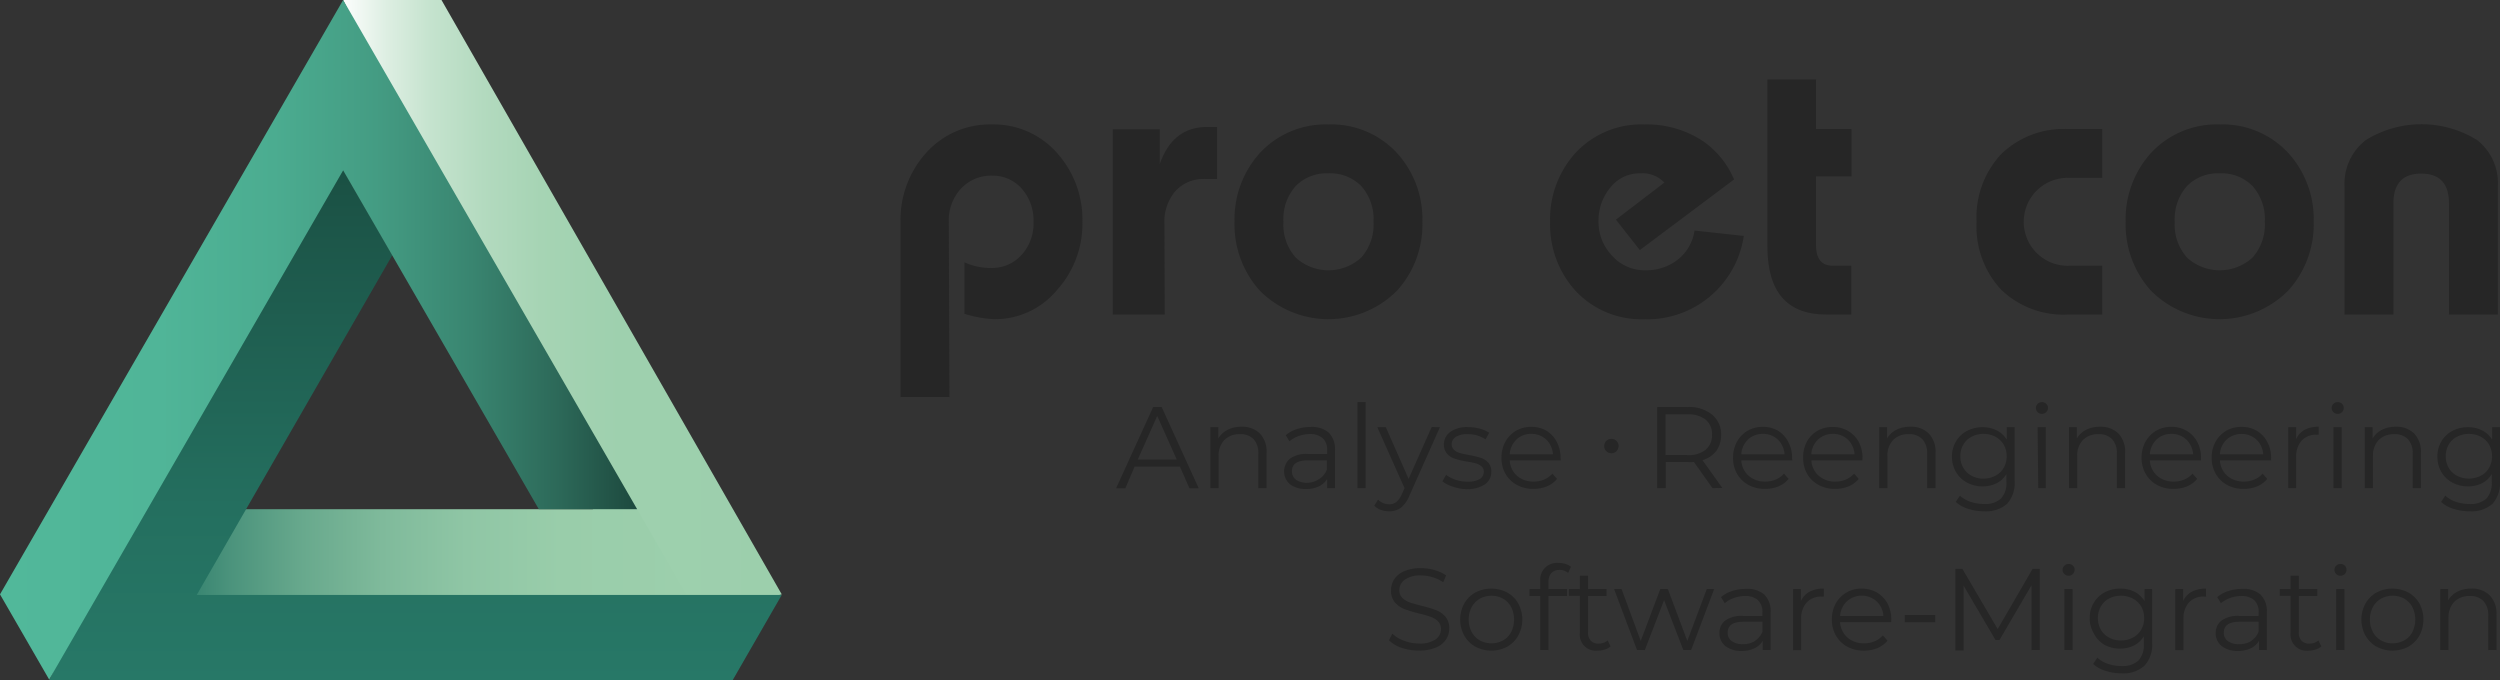 <svg id="Ebene_1" data-name="Ebene 1" xmlns="http://www.w3.org/2000/svg" xmlns:xlink="http://www.w3.org/1999/xlink" viewBox="0 0 270 73.47"><rect x="0" y="0" width="270" height="73.47" fill="#333333" stroke="none"/><defs><style>.cls-1{fill:url(#Unbenannter_Verlauf_73);}.cls-2{fill:url(#Unbenannter_Verlauf_71);}.cls-3{fill:url(#Unbenannter_Verlauf_57);}.cls-4{fill:url(#Unbenannter_Verlauf_70);}.cls-5{fill:#262626;}.cls-6{isolation:isolate;}</style><linearGradient id="Unbenannter_Verlauf_73" x1="84.43" y1="33.97" x2="37.06" y2="33.97" gradientUnits="userSpaceOnUse"><stop offset="0" stop-color="#9ccfac"/><stop offset="0.37" stop-color="#9ed0ae"/><stop offset="0.55" stop-color="#a6d4b4"/><stop offset="0.68" stop-color="#b3dabf"/><stop offset="0.8" stop-color="#c5e3ce"/><stop offset="0.9" stop-color="#ddeee2"/><stop offset="0.99" stop-color="#f9fcfa"/><stop offset="1" stop-color="#fff"/></linearGradient><linearGradient id="Unbenannter_Verlauf_71" x1="74.12" y1="61.47" x2="17.49" y2="61.47" gradientUnits="userSpaceOnUse"><stop offset="0" stop-color="#9ccfac"/><stop offset="0.24" stop-color="#99cdaa"/><stop offset="0.42" stop-color="#8fc6a5"/><stop offset="0.58" stop-color="#7fba9b"/><stop offset="0.73" stop-color="#68a98d"/><stop offset="0.87" stop-color="#4b937c"/><stop offset="1" stop-color="#277867"/><stop offset="1" stop-color="#277867"/></linearGradient><linearGradient id="Unbenannter_Verlauf_57" x1="44.87" y1="73.47" x2="44.87" y2="18.34" gradientUnits="userSpaceOnUse"><stop offset="0" stop-color="#277867"/><stop offset="0.34" stop-color="#246f5f"/><stop offset="0.9" stop-color="#1c5548"/><stop offset="1" stop-color="#1a5043"/></linearGradient><linearGradient id="Unbenannter_Verlauf_70" y1="36.7" x2="68.81" y2="36.7" gradientUnits="userSpaceOnUse"><stop offset="0" stop-color="#51b89a"/><stop offset="0.25" stop-color="#50b598"/><stop offset="0.43" stop-color="#4bac90"/><stop offset="0.59" stop-color="#449c83"/><stop offset="0.74" stop-color="#398570"/><stop offset="0.88" stop-color="#2c6858"/><stop offset="1" stop-color="#1d493e"/></linearGradient></defs><polygon class="cls-1" points="84.43 64.19 47.68 0 37.06 0 70.37 67.94 84.43 64.19"/><polygon class="cls-2" points="22.8 54.99 17.49 67.94 74.12 64.19 68.81 54.99 22.8 54.99"/><polygon class="cls-3" points="21.25 64.25 42.37 27.56 37.06 18.34 31.43 18.34 5.31 73.47 79.12 73.47 84.43 64.25 21.25 64.25"/><polygon class="cls-4" points="37.06 0 0 64.19 5.31 73.39 37.06 18.4 58.19 54.99 68.81 54.99 37.06 0"/><path class="cls-5" d="M114.41,54.16h-5.28V35.28a10.77,10.77,0,0,1,2.78-7.51A9.22,9.22,0,0,1,119,24.72a9.1,9.1,0,0,1,7,3.05,10.76,10.76,0,0,1,2.77,7.51,10.65,10.65,0,0,1-2.68,7.25,8.7,8.7,0,0,1-6.89,3.22,12.53,12.53,0,0,1-3.17-.58V39.61a6.78,6.78,0,0,0,2.84.61,4.29,4.29,0,0,0,3.32-1.4,5,5,0,0,0,1.3-3.58,5.12,5.12,0,0,0-1.28-3.59,4.13,4.13,0,0,0-3.17-1.4,4.44,4.44,0,0,0-3.38,1.4,5,5,0,0,0-1.32,3.59Z" transform="translate(-11.87 -11.28)"/><path class="cls-5" d="M137.66,45.25h-5.61v-20h5.07V29q1.41-4,5.07-4h1.12v5.61H142a4.11,4.11,0,0,0-3.18,1.3,5.07,5.07,0,0,0-1.19,3.56Z" transform="translate(-11.87 -11.28)"/><path class="cls-5" d="M155.34,24.72a9.65,9.65,0,0,1,7.42,3.1,10.63,10.63,0,0,1,2.73,7.42,10.64,10.64,0,0,1-2.73,7.42,10.45,10.45,0,0,1-14.84,0,10.68,10.68,0,0,1-2.72-7.42,10.66,10.66,0,0,1,2.72-7.42A9.68,9.68,0,0,1,155.34,24.72Zm0,5.28a4.67,4.67,0,0,0-3.54,1.38,5.36,5.36,0,0,0-1.32,3.86,5.35,5.35,0,0,0,1.32,3.85,5.24,5.24,0,0,0,7.09,0,5.35,5.35,0,0,0,1.32-3.85,5.36,5.36,0,0,0-1.32-3.86A4.68,4.68,0,0,0,155.34,30Z" transform="translate(-11.87 -11.28)"/><path class="cls-5" d="M194.88,36.18l5.32.58a10.55,10.55,0,0,1-10.8,9A9.72,9.72,0,0,1,182,42.66a10.68,10.68,0,0,1-2.72-7.42A10.66,10.66,0,0,1,182,27.82a9.69,9.69,0,0,1,7.43-3.1,11,11,0,0,1,6.39,1.82,9.63,9.63,0,0,1,3.33,4.12l-10.18,7.63L186.39,35l5.23-4A3.26,3.26,0,0,0,189,30a4,4,0,0,0-3.21,1.53,5.58,5.58,0,0,0-1.28,3.71,5.24,5.24,0,0,0,1.36,3.54,4.73,4.73,0,0,0,3.71,1.69,5.47,5.47,0,0,0,3.49-1.15A4.88,4.88,0,0,0,194.88,36.18Z" transform="translate(-11.87 -11.28)"/><path class="cls-5" d="M208,25.22h3.83v5.11H208v7.42c0,1.48.6,2.23,1.81,2.23h2v5.27H209.1q-6.34,0-6.35-7.33V19.86H208Z" transform="translate(-11.87 -11.28)"/><path class="cls-5" d="M238.91,25.22v5.27H235.4a4.75,4.75,0,1,0,0,9.49h3.51v5.27h-3.67a9.69,9.69,0,0,1-7.26-2.7,10,10,0,0,1-2.64-7.31A10,10,0,0,1,228,27.92a9.69,9.69,0,0,1,7.26-2.7Z" transform="translate(-11.87 -11.28)"/><path class="cls-5" d="M251.6,24.72a9.65,9.65,0,0,1,7.42,3.1,10.63,10.63,0,0,1,2.73,7.42A10.64,10.64,0,0,1,259,42.66a10.45,10.45,0,0,1-14.84,0,10.68,10.68,0,0,1-2.72-7.42,10.66,10.66,0,0,1,2.72-7.42A9.68,9.68,0,0,1,251.6,24.72Zm0,5.28a4.67,4.67,0,0,0-3.54,1.38,5.36,5.36,0,0,0-1.32,3.86,5.35,5.35,0,0,0,1.32,3.85,5.24,5.24,0,0,0,7.09,0,5.35,5.35,0,0,0,1.32-3.85,5.36,5.36,0,0,0-1.32-3.86A4.68,4.68,0,0,0,251.6,30Z" transform="translate(-11.87 -11.28)"/><path class="cls-5" d="M270.36,45.25h-5.28V31.4a5.94,5.94,0,0,1,2.31-5,11.42,11.42,0,0,1,12,0,5.89,5.89,0,0,1,2.25,4.95V45.25h-5.28v-12q0-3.22-3-3.22t-3,3.22Z" transform="translate(-11.87 -11.28)"/><g id="Analyse_Reengineering_Software_Migration" data-name="Analyse Reengineering Software Migration" class="cls-6"><g class="cls-6"><path class="cls-5" d="M139.3,61.67h-4.89l-1,2.34h-1l4-8.77h.92l4,8.77h-1Zm-.34-.76-2.11-4.71-2.1,4.71Z" transform="translate(-11.87 -11.28)"/><path class="cls-5" d="M147.93,58.09a2.81,2.81,0,0,1,.73,2.1V64h-.89V60.28a2.2,2.2,0,0,0-.51-1.57,1.94,1.94,0,0,0-1.47-.54,2.28,2.28,0,0,0-1.69.63,2.41,2.41,0,0,0-.62,1.75V64h-.89V57.42h.86v1.21a2.46,2.46,0,0,1,1-.93,3.24,3.24,0,0,1,1.49-.33A2.71,2.71,0,0,1,147.93,58.09Z" transform="translate(-11.87 -11.28)"/><path class="cls-5" d="M155.37,58a2.53,2.53,0,0,1,.68,1.91V64h-.85V63a2,2,0,0,1-.88.8,3,3,0,0,1-1.39.29,2.7,2.7,0,0,1-1.75-.52,1.82,1.82,0,0,1,0-2.75,3,3,0,0,1,1.93-.51h2.09v-.4a1.69,1.69,0,0,0-.47-1.3,2,2,0,0,0-1.39-.45,3.54,3.54,0,0,0-1.21.21,3.21,3.21,0,0,0-1,.57l-.4-.66a3.45,3.45,0,0,1,1.21-.66,4.76,4.76,0,0,1,1.47-.23A2.8,2.8,0,0,1,155.37,58Zm-1,5a2.05,2.05,0,0,0,.8-1V61H153.1c-1.13,0-1.7.39-1.7,1.18a1.09,1.09,0,0,0,.44.91,2,2,0,0,0,1.23.33A2.34,2.34,0,0,0,154.36,63Z" transform="translate(-11.87 -11.28)"/><path class="cls-5" d="M158.47,54.71h.89V64h-.89Z" transform="translate(-11.87 -11.28)"/><path class="cls-5" d="M167.38,57.42l-3.29,7.38a3.2,3.2,0,0,1-.93,1.32,2.12,2.12,0,0,1-1.27.38,2.64,2.64,0,0,1-.89-.15,2,2,0,0,1-.71-.45l.41-.66a1.68,1.68,0,0,0,1.21.5,1.21,1.21,0,0,0,.77-.25,2.29,2.29,0,0,0,.59-.85l.29-.64-2.94-6.58h.92L164,63l2.49-5.6Z" transform="translate(-11.87 -11.28)"/><path class="cls-5" d="M168.79,63.84a3.19,3.19,0,0,1-1.14-.58l.4-.7a3.49,3.49,0,0,0,1,.53,4.07,4.07,0,0,0,1.3.21,2.49,2.49,0,0,0,1.34-.29.9.9,0,0,0,.43-.79.72.72,0,0,0-.24-.57,1.71,1.71,0,0,0-.6-.32,7.67,7.67,0,0,0-1-.2,10.28,10.28,0,0,1-1.29-.31,1.88,1.88,0,0,1-.83-.53,1.49,1.49,0,0,1-.35-1,1.65,1.65,0,0,1,.69-1.36,3.11,3.11,0,0,1,1.92-.52,4.69,4.69,0,0,1,1.28.17,3.42,3.42,0,0,1,1,.44l-.39.72a3.29,3.29,0,0,0-1.94-.57,2.24,2.24,0,0,0-1.28.3.93.93,0,0,0-.44.79.79.79,0,0,0,.25.6,1.45,1.45,0,0,0,.61.34c.24.07.57.14,1,.22a11.6,11.6,0,0,1,1.27.3,1.93,1.93,0,0,1,.81.51,1.39,1.39,0,0,1,.34,1,1.61,1.61,0,0,1-.72,1.38,3.5,3.5,0,0,1-2,.5A4.91,4.91,0,0,1,168.79,63.84Z" transform="translate(-11.87 -11.28)"/><path class="cls-5" d="M180.43,61h-5.51a2.38,2.38,0,0,0,.78,1.66,2.64,2.64,0,0,0,1.81.63,2.81,2.81,0,0,0,1.13-.22,2.44,2.44,0,0,0,.89-.64l.5.57a2.8,2.8,0,0,1-1.1.81,3.78,3.78,0,0,1-1.45.27,3.62,3.62,0,0,1-1.79-.43,3.15,3.15,0,0,1-1.23-1.2,3.42,3.42,0,0,1-.43-1.73,3.54,3.54,0,0,1,.42-1.73,3.13,3.13,0,0,1,1.15-1.19,3.27,3.27,0,0,1,1.65-.42,3.23,3.23,0,0,1,1.64.42A3.11,3.11,0,0,1,180,59a3.6,3.6,0,0,1,.41,1.73Zm-4.78-2.25a2.35,2.35,0,0,0-.73,1.59h4.67a2.4,2.4,0,0,0-.73-1.59,2.29,2.29,0,0,0-1.61-.61A2.26,2.26,0,0,0,175.65,58.74Z" transform="translate(-11.87 -11.28)"/><path class="cls-5" d="M185.35,60a.72.72,0,0,1-.22-.55.75.75,0,0,1,.77-.77.72.72,0,0,1,.55.22.75.75,0,0,1,.23.55.78.78,0,0,1-.23.55.73.73,0,0,1-.55.23A.75.75,0,0,1,185.35,60Z" transform="translate(-11.87 -11.28)"/><path class="cls-5" d="M196.82,64l-2-2.82a5.27,5.27,0,0,1-.7,0h-2.35V64h-.93V55.24h3.28a3.92,3.92,0,0,1,2.63.8,2.72,2.72,0,0,1,1,2.21,2.89,2.89,0,0,1-.52,1.73,2.94,2.94,0,0,1-1.49,1l2.14,3Zm-.74-4.15a2,2,0,0,0,.69-1.61,2,2,0,0,0-.69-1.64,3,3,0,0,0-2-.57h-2.33v4.4h2.33A3,3,0,0,0,196.08,59.86Z" transform="translate(-11.87 -11.28)"/><path class="cls-5" d="M205.44,61h-5.51a2.35,2.35,0,0,0,.79,1.66,2.6,2.6,0,0,0,1.8.63,2.78,2.78,0,0,0,1.13-.22,2.44,2.44,0,0,0,.89-.64l.5.57a2.8,2.8,0,0,1-1.1.81,3.77,3.77,0,0,1-1.44.27,3.63,3.63,0,0,1-1.8-.43,3.15,3.15,0,0,1-1.23-1.2,3.42,3.42,0,0,1-.43-1.73,3.54,3.54,0,0,1,.42-1.73,3.13,3.13,0,0,1,1.15-1.19,3.27,3.27,0,0,1,1.65-.42,3.23,3.23,0,0,1,1.64.42A3.11,3.11,0,0,1,205,59a3.49,3.49,0,0,1,.41,1.73Zm-4.78-2.25a2.35,2.35,0,0,0-.73,1.59h4.67a2.4,2.4,0,0,0-.73-1.59,2.29,2.29,0,0,0-1.61-.61A2.26,2.26,0,0,0,200.66,58.74Z" transform="translate(-11.87 -11.28)"/><path class="cls-5" d="M213,61H207.5a2.35,2.35,0,0,0,.79,1.66,2.6,2.6,0,0,0,1.8.63,2.81,2.81,0,0,0,1.13-.22,2.44,2.44,0,0,0,.89-.64l.5.57a2.8,2.8,0,0,1-1.1.81,3.78,3.78,0,0,1-1.45.27,3.62,3.62,0,0,1-1.79-.43,3.15,3.15,0,0,1-1.23-1.2,3.42,3.42,0,0,1-.43-1.73A3.54,3.54,0,0,1,207,59a3.13,3.13,0,0,1,1.15-1.19,3.27,3.27,0,0,1,1.65-.42,3.23,3.23,0,0,1,1.64.42A3.11,3.11,0,0,1,212.61,59a3.6,3.6,0,0,1,.41,1.73Zm-4.78-2.25a2.35,2.35,0,0,0-.73,1.59h4.67a2.4,2.4,0,0,0-.73-1.59,2.29,2.29,0,0,0-1.61-.61A2.26,2.26,0,0,0,208.23,58.74Z" transform="translate(-11.87 -11.28)"/><path class="cls-5" d="M220.17,58.09a2.81,2.81,0,0,1,.74,2.1V64H220V60.28a2.2,2.2,0,0,0-.52-1.57,1.92,1.92,0,0,0-1.46-.54,2.25,2.25,0,0,0-1.69.63,2.41,2.41,0,0,0-.62,1.75V64h-.89V57.42h.85v1.21a2.46,2.46,0,0,1,1-.93,3.25,3.25,0,0,1,1.5-.33A2.68,2.68,0,0,1,220.17,58.09Z" transform="translate(-11.87 -11.28)"/><path class="cls-5" d="M229.45,57.42v5.79a3.35,3.35,0,0,1-.82,2.49,3.43,3.43,0,0,1-2.47.8,5.56,5.56,0,0,1-1.74-.27,3.47,3.47,0,0,1-1.33-.74l.45-.68a3.22,3.22,0,0,0,1.16.67,4.51,4.51,0,0,0,1.43.23,2.51,2.51,0,0,0,1.84-.58,2.42,2.42,0,0,0,.59-1.81v-.84a2.55,2.55,0,0,1-1.08,1,3.33,3.33,0,0,1-1.49.33,3.48,3.48,0,0,1-1.68-.41,3,3,0,0,1-1.19-1.14,3.19,3.19,0,0,1-.44-1.66,3.13,3.13,0,0,1,.44-1.65,3,3,0,0,1,1.18-1.13,3.51,3.51,0,0,1,1.69-.4,3.3,3.3,0,0,1,1.52.34,2.75,2.75,0,0,1,1.09,1V57.42Zm-2.08,5.24a2.19,2.19,0,0,0,.9-.86,2.45,2.45,0,0,0,.32-1.25,2.47,2.47,0,0,0-.32-1.25,2.35,2.35,0,0,0-.89-.85,2.74,2.74,0,0,0-1.3-.31,2.69,2.69,0,0,0-1.28.31,2.15,2.15,0,0,0-.89.85,2.38,2.38,0,0,0-.32,1.25,2.35,2.35,0,0,0,.32,1.25,2.17,2.17,0,0,0,.89.86,2.58,2.58,0,0,0,1.28.31A2.62,2.62,0,0,0,227.37,62.66Z" transform="translate(-11.87 -11.28)"/><path class="cls-5" d="M231.93,55.79a.64.64,0,0,1-.18-.45.6.6,0,0,1,.18-.44.63.63,0,0,1,.47-.19.63.63,0,0,1,.46.18.58.58,0,0,1,.19.44.62.62,0,0,1-.19.46.64.64,0,0,1-.46.19A.67.67,0,0,1,231.93,55.79Zm0,1.63h.89V64H232Z" transform="translate(-11.87 -11.28)"/><path class="cls-5" d="M240.65,58.09a2.81,2.81,0,0,1,.73,2.1V64h-.89V60.28a2.2,2.2,0,0,0-.51-1.57,1.93,1.93,0,0,0-1.47-.54,2.24,2.24,0,0,0-1.68.63,2.37,2.37,0,0,0-.62,1.75V64h-.89V57.42h.85v1.21a2.46,2.46,0,0,1,1-.93,3.25,3.25,0,0,1,1.5-.33A2.7,2.7,0,0,1,240.65,58.09Z" transform="translate(-11.87 -11.28)"/><path class="cls-5" d="M249.57,61h-5.52a2.39,2.39,0,0,0,.79,1.66,2.64,2.64,0,0,0,1.81.63,2.73,2.73,0,0,0,1.12-.22,2.36,2.36,0,0,0,.89-.64l.51.57a2.87,2.87,0,0,1-1.1.81,3.78,3.78,0,0,1-1.45.27,3.63,3.63,0,0,1-1.8-.43,3.13,3.13,0,0,1-1.22-1.2,3.42,3.42,0,0,1-.44-1.73,3.54,3.54,0,0,1,.42-1.73,3.2,3.2,0,0,1,1.15-1.19,3.27,3.27,0,0,1,1.65-.42,3.2,3.2,0,0,1,1.64.42A3.06,3.06,0,0,1,249.17,59a3.6,3.6,0,0,1,.41,1.73Zm-4.79-2.25a2.4,2.4,0,0,0-.73,1.59h4.68a2.41,2.41,0,0,0-.74-1.59,2.27,2.27,0,0,0-1.61-.61A2.3,2.3,0,0,0,244.78,58.74Z" transform="translate(-11.87 -11.28)"/><path class="cls-5" d="M257.14,61h-5.52a2.35,2.35,0,0,0,.79,1.66,2.64,2.64,0,0,0,1.81.63,2.76,2.76,0,0,0,1.12-.22,2.36,2.36,0,0,0,.89-.64l.5.57a2.76,2.76,0,0,1-1.09.81,3.78,3.78,0,0,1-1.45.27,3.63,3.63,0,0,1-1.8-.43,3.13,3.13,0,0,1-1.22-1.2,3.42,3.42,0,0,1-.44-1.73,3.54,3.54,0,0,1,.42-1.73,3.2,3.2,0,0,1,1.15-1.19,3.27,3.27,0,0,1,1.65-.42,3.2,3.2,0,0,1,1.64.42A3,3,0,0,1,256.73,59a3.49,3.49,0,0,1,.42,1.73Zm-4.79-2.25a2.4,2.4,0,0,0-.73,1.59h4.68a2.41,2.41,0,0,0-.74-1.59,2.42,2.42,0,0,0-3.21,0Z" transform="translate(-11.87 -11.28)"/><path class="cls-5" d="M260.75,57.71a3.13,3.13,0,0,1,1.54-.34v.86h-.22a2.11,2.11,0,0,0-1.63.64,2.55,2.55,0,0,0-.58,1.79V64H259V57.42h.85v1.29A2.15,2.15,0,0,1,260.75,57.71Z" transform="translate(-11.87 -11.28)"/><path class="cls-5" d="M263.88,55.79a.61.61,0,0,1-.19-.45.58.58,0,0,1,.19-.44.6.6,0,0,1,.46-.19.66.66,0,0,1,.47.18.6.6,0,0,1,.18.44.65.65,0,0,1-.18.46.67.67,0,0,1-.47.19A.64.64,0,0,1,263.88,55.79Zm0,1.63h.89V64h-.89Z" transform="translate(-11.87 -11.28)"/><path class="cls-5" d="M272.59,58.09a2.81,2.81,0,0,1,.74,2.1V64h-.89V60.28a2.16,2.16,0,0,0-.52-1.57,1.92,1.92,0,0,0-1.46-.54,2.28,2.28,0,0,0-1.69.63,2.41,2.41,0,0,0-.62,1.75V64h-.89V57.42h.85v1.21a2.52,2.52,0,0,1,1-.93,3.25,3.25,0,0,1,1.5-.33A2.67,2.67,0,0,1,272.59,58.09Z" transform="translate(-11.87 -11.28)"/><path class="cls-5" d="M281.87,57.42v5.79a3.35,3.35,0,0,1-.82,2.49,3.41,3.41,0,0,1-2.47.8,5.56,5.56,0,0,1-1.74-.27,3.47,3.47,0,0,1-1.33-.74l.45-.68a3.31,3.31,0,0,0,1.16.67,4.51,4.51,0,0,0,1.43.23,2.55,2.55,0,0,0,1.85-.58,2.46,2.46,0,0,0,.58-1.81v-.84a2.55,2.55,0,0,1-1.08,1,3.33,3.33,0,0,1-1.49.33,3.51,3.51,0,0,1-1.68-.41,3,3,0,0,1-1.19-1.14,3.19,3.19,0,0,1-.43-1.66,3.12,3.12,0,0,1,.43-1.65,3,3,0,0,1,1.18-1.13,3.51,3.51,0,0,1,1.69-.4,3.3,3.3,0,0,1,1.52.34,2.69,2.69,0,0,1,1.09,1V57.42Zm-2.08,5.24a2.14,2.14,0,0,0,.9-.86,2.45,2.45,0,0,0,.32-1.25,2.47,2.47,0,0,0-.32-1.25,2.28,2.28,0,0,0-.89-.85,2.84,2.84,0,0,0-2.58,0,2.15,2.15,0,0,0-.89.85,2.47,2.47,0,0,0-.32,1.25,2.45,2.45,0,0,0,.32,1.25,2.17,2.17,0,0,0,.89.86,2.82,2.82,0,0,0,2.57,0Z" transform="translate(-11.87 -11.28)"/></g><g class="cls-6"><path class="cls-5" d="M163.26,81.25a3.37,3.37,0,0,1-1.38-.83l.36-.71a3.5,3.5,0,0,0,1.27.77,4.53,4.53,0,0,0,1.63.3,2.94,2.94,0,0,0,1.76-.44,1.31,1.31,0,0,0,.59-1.12,1.1,1.1,0,0,0-.32-.84,2.06,2.06,0,0,0-.78-.48,12.57,12.57,0,0,0-1.29-.37,15.11,15.11,0,0,1-1.58-.48,2.65,2.65,0,0,1-1-.71,1.89,1.89,0,0,1-.42-1.29,2.2,2.2,0,0,1,.35-1.21,2.33,2.33,0,0,1,1.08-.87,4.35,4.35,0,0,1,1.8-.33,5.24,5.24,0,0,1,1.48.21,4.3,4.3,0,0,1,1.24.57l-.31.74a4.39,4.39,0,0,0-2.41-.73,2.81,2.81,0,0,0-1.73.45A1.35,1.35,0,0,0,163,75a1.12,1.12,0,0,0,.32.85,2.21,2.21,0,0,0,.8.49c.32.11.75.23,1.29.37a11.66,11.66,0,0,1,1.56.47,2.49,2.49,0,0,1,1,.7,1.84,1.84,0,0,1,.42,1.27,2.15,2.15,0,0,1-.36,1.21,2.38,2.38,0,0,1-1.1.86,4.44,4.44,0,0,1-1.81.32A5.62,5.62,0,0,1,163.26,81.25Z" transform="translate(-11.87 -11.28)"/><path class="cls-5" d="M171.21,81.12a3.14,3.14,0,0,1-1.2-1.2,3.62,3.62,0,0,1,0-3.46,3.12,3.12,0,0,1,1.2-1.19,3.73,3.73,0,0,1,3.44,0,3,3,0,0,1,1.19,1.19,3.62,3.62,0,0,1,0,3.46,3.05,3.05,0,0,1-1.19,1.2,3.66,3.66,0,0,1-3.44,0Zm3-.68a2.19,2.19,0,0,0,.87-.91,3.05,3.05,0,0,0,0-2.68,2.31,2.31,0,0,0-.87-.91,2.64,2.64,0,0,0-2.52,0,2.41,2.41,0,0,0-.88.91,2.82,2.82,0,0,0-.32,1.34,2.79,2.79,0,0,0,.32,1.34,2.27,2.27,0,0,0,.88.91,2.64,2.64,0,0,0,2.52,0Z" transform="translate(-11.87 -11.28)"/><path class="cls-5" d="M179.4,73.19a1.35,1.35,0,0,0-.29.93v.78h2v.75h-2v5.84h-.89V75.65h-1.17V74.9h1.17v-.82a1.81,1.81,0,0,1,2-2,2.46,2.46,0,0,1,.72.1,1.83,1.83,0,0,1,.59.31l-.3.67a1.44,1.44,0,0,0-1-.33A1.15,1.15,0,0,0,179.4,73.19Z" transform="translate(-11.87 -11.28)"/><path class="cls-5" d="M185.81,81.09a1.61,1.61,0,0,1-.62.34,2.43,2.43,0,0,1-.77.12,1.74,1.74,0,0,1-1.93-1.92v-4h-1.18V74.9h1.18V73.46h.89V74.9h2v.75h-2v3.93a1.22,1.22,0,0,0,.3.9,1.09,1.09,0,0,0,.84.31,1.65,1.65,0,0,0,.54-.09,1.26,1.26,0,0,0,.44-.25Z" transform="translate(-11.87 -11.28)"/><path class="cls-5" d="M197,74.9l-2.49,6.59h-.84l-2.08-5.4-2.08,5.4h-.84l-2.48-6.59H187l2.07,5.6,2.11-5.6H192l2.1,5.6,2.1-5.6Z" transform="translate(-11.87 -11.28)"/><path class="cls-5" d="M202.41,75.49a2.5,2.5,0,0,1,.69,1.91v4.09h-.86v-1a2,2,0,0,1-.88.8,3,3,0,0,1-1.38.29,2.73,2.73,0,0,1-1.76-.52,1.74,1.74,0,0,1-.65-1.4,1.66,1.66,0,0,1,.61-1.35,3,3,0,0,1,1.93-.51h2.1v-.4a1.69,1.69,0,0,0-.48-1.3,2,2,0,0,0-1.39-.45,3.44,3.44,0,0,0-1.2.21,3,3,0,0,0-1,.57l-.4-.66a3.32,3.32,0,0,1,1.2-.66,4.54,4.54,0,0,1,1.48-.23A2.79,2.79,0,0,1,202.41,75.49Zm-1,5a2.13,2.13,0,0,0,.81-1V78.43h-2.07c-1.13,0-1.69.39-1.69,1.18a1.07,1.07,0,0,0,.44.91,2,2,0,0,0,1.22.33A2.3,2.3,0,0,0,201.4,80.51Z" transform="translate(-11.87 -11.28)"/><path class="cls-5" d="M207.3,75.19a3.13,3.13,0,0,1,1.54-.34v.86h-.22a2.11,2.11,0,0,0-1.63.64,2.54,2.54,0,0,0-.59,1.79v3.36h-.88V74.9h.85v1.29A2.15,2.15,0,0,1,207.3,75.19Z" transform="translate(-11.87 -11.28)"/><path class="cls-5" d="M216.12,78.47H210.6a2.39,2.39,0,0,0,.79,1.66,2.64,2.64,0,0,0,1.81.63,2.81,2.81,0,0,0,1.13-.22,2.53,2.53,0,0,0,.89-.64l.5.57a2.87,2.87,0,0,1-1.1.81,3.78,3.78,0,0,1-1.45.27,3.69,3.69,0,0,1-1.8-.43,3.13,3.13,0,0,1-1.22-1.2,3.42,3.42,0,0,1-.44-1.73,3.54,3.54,0,0,1,.42-1.73,3.09,3.09,0,0,1,1.16-1.19,3.2,3.2,0,0,1,1.64-.42,3.27,3.27,0,0,1,1.65.42,3.11,3.11,0,0,1,1.14,1.19,3.6,3.6,0,0,1,.41,1.73Zm-4.78-2.25a2.38,2.38,0,0,0-.74,1.58h4.68a2.38,2.38,0,0,0-.74-1.58,2.4,2.4,0,0,0-3.2,0Z" transform="translate(-11.87 -11.28)"/><path class="cls-5" d="M217.58,77.7h3.29v.78h-3.29Z" transform="translate(-11.87 -11.28)"/><path class="cls-5" d="M232.16,72.72v8.77h-.89v-7l-3.45,5.9h-.44l-3.44-5.86v7h-.89V72.72h.76l3.81,6.5,3.77-6.5Z" transform="translate(-11.87 -11.28)"/><path class="cls-5" d="M234.82,73.27a.61.61,0,0,1-.19-.45.58.58,0,0,1,.19-.44.6.6,0,0,1,.46-.19.63.63,0,0,1,.46.18.57.57,0,0,1,.19.43.63.63,0,0,1-.19.47.65.65,0,0,1-.92,0Zm0,1.63h.89v6.59h-.89Z" transform="translate(-11.87 -11.28)"/><path class="cls-5" d="M244.3,74.9v5.79a3.31,3.31,0,0,1-.82,2.48A3.39,3.39,0,0,1,241,84a5.56,5.56,0,0,1-1.74-.27,3.47,3.47,0,0,1-1.33-.74l.45-.68a3.22,3.22,0,0,0,1.16.67,4.51,4.51,0,0,0,1.43.23,2.51,2.51,0,0,0,1.84-.58,2.42,2.42,0,0,0,.59-1.81V80a2.55,2.55,0,0,1-1.08,1,3.33,3.33,0,0,1-1.49.33,3.48,3.48,0,0,1-1.68-.41A3,3,0,0,1,238,79.69a3.19,3.19,0,0,1-.44-1.66,3.13,3.13,0,0,1,.44-1.65,3,3,0,0,1,1.18-1.13,3.51,3.51,0,0,1,1.69-.4,3.3,3.3,0,0,1,1.52.34,2.75,2.75,0,0,1,1.09,1V74.9Zm-2.08,5.24a2.19,2.19,0,0,0,.9-.86,2.45,2.45,0,0,0,.32-1.25,2.47,2.47,0,0,0-.32-1.25,2.35,2.35,0,0,0-.89-.85,2.74,2.74,0,0,0-1.3-.31,2.69,2.69,0,0,0-1.28.3,2.23,2.23,0,0,0-.89.86,2.6,2.6,0,0,0,0,2.5,2.17,2.17,0,0,0,.89.86,2.58,2.58,0,0,0,1.28.31A2.62,2.62,0,0,0,242.22,80.14Z" transform="translate(-11.87 -11.28)"/><path class="cls-5" d="M248.58,75.19a3.16,3.16,0,0,1,1.54-.34v.86h-.22a2.11,2.11,0,0,0-1.63.64,2.54,2.54,0,0,0-.58,1.79v3.36h-.89V74.9h.85v1.29A2.15,2.15,0,0,1,248.58,75.19Z" transform="translate(-11.87 -11.28)"/><path class="cls-5" d="M256,75.49a2.5,2.5,0,0,1,.69,1.91v4.09h-.85v-1a2,2,0,0,1-.88.8,3,3,0,0,1-1.39.29,2.7,2.7,0,0,1-1.75-.52,1.71,1.71,0,0,1-.65-1.4,1.66,1.66,0,0,1,.61-1.35,3,3,0,0,1,1.93-.51h2.09v-.4a1.69,1.69,0,0,0-.47-1.3,2,2,0,0,0-1.39-.45,3.54,3.54,0,0,0-1.21.21,3.21,3.21,0,0,0-1,.57l-.4-.66a3.45,3.45,0,0,1,1.21-.66,4.48,4.48,0,0,1,1.47-.23A2.78,2.78,0,0,1,256,75.49Zm-1,5a2.05,2.05,0,0,0,.8-1V78.43h-2.06c-1.13,0-1.7.39-1.7,1.18a1.09,1.09,0,0,0,.44.91,2,2,0,0,0,1.23.33A2.34,2.34,0,0,0,255,80.51Z" transform="translate(-11.87 -11.28)"/><path class="cls-5" d="M262.57,81.09a1.61,1.61,0,0,1-.62.34,2.43,2.43,0,0,1-.77.12,1.74,1.74,0,0,1-1.93-1.92v-4h-1.17V74.9h1.17V73.46h.89V74.9h2v.75h-2v3.93a1.22,1.22,0,0,0,.3.9,1.09,1.09,0,0,0,.84.31,1.65,1.65,0,0,0,.54-.09,1.26,1.26,0,0,0,.44-.25Z" transform="translate(-11.87 -11.28)"/><path class="cls-5" d="M264.18,73.27a.61.61,0,0,1-.19-.45.58.58,0,0,1,.19-.44.6.6,0,0,1,.46-.19.66.66,0,0,1,.47.18.6.6,0,0,1,.18.43.66.66,0,0,1-.18.47.67.67,0,0,1-.47.19A.64.64,0,0,1,264.18,73.27Zm0,1.63h.89v6.59h-.89Z" transform="translate(-11.87 -11.28)"/><path class="cls-5" d="M268.54,81.12a3.14,3.14,0,0,1-1.2-1.2,3.62,3.62,0,0,1,0-3.46,3.12,3.12,0,0,1,1.2-1.19,3.71,3.71,0,0,1,3.43,0,3.12,3.12,0,0,1,1.2,1.19,3.7,3.7,0,0,1,0,3.46,3.14,3.14,0,0,1-1.2,1.2,3.64,3.64,0,0,1-3.43,0Zm3-.68a2.19,2.19,0,0,0,.87-.91,3.05,3.05,0,0,0,0-2.68,2.31,2.31,0,0,0-.87-.91,2.56,2.56,0,0,0-1.26-.32,2.51,2.51,0,0,0-1.26.32,2.27,2.27,0,0,0-.88.91,2.82,2.82,0,0,0-.32,1.34,2.79,2.79,0,0,0,.32,1.34,2.15,2.15,0,0,0,.88.91,2.41,2.41,0,0,0,1.26.32A2.46,2.46,0,0,0,271.52,80.44Z" transform="translate(-11.87 -11.28)"/><path class="cls-5" d="M280.75,75.57a2.81,2.81,0,0,1,.74,2.1v3.82h-.89V77.75a2.19,2.19,0,0,0-.52-1.56,1.92,1.92,0,0,0-1.46-.54,2.26,2.26,0,0,0-1.69.63,2.41,2.41,0,0,0-.62,1.75v3.46h-.89V74.9h.85v1.21a2.46,2.46,0,0,1,1-.93,3.25,3.25,0,0,1,1.5-.33A2.68,2.68,0,0,1,280.75,75.57Z" transform="translate(-11.87 -11.28)"/></g></g></svg>